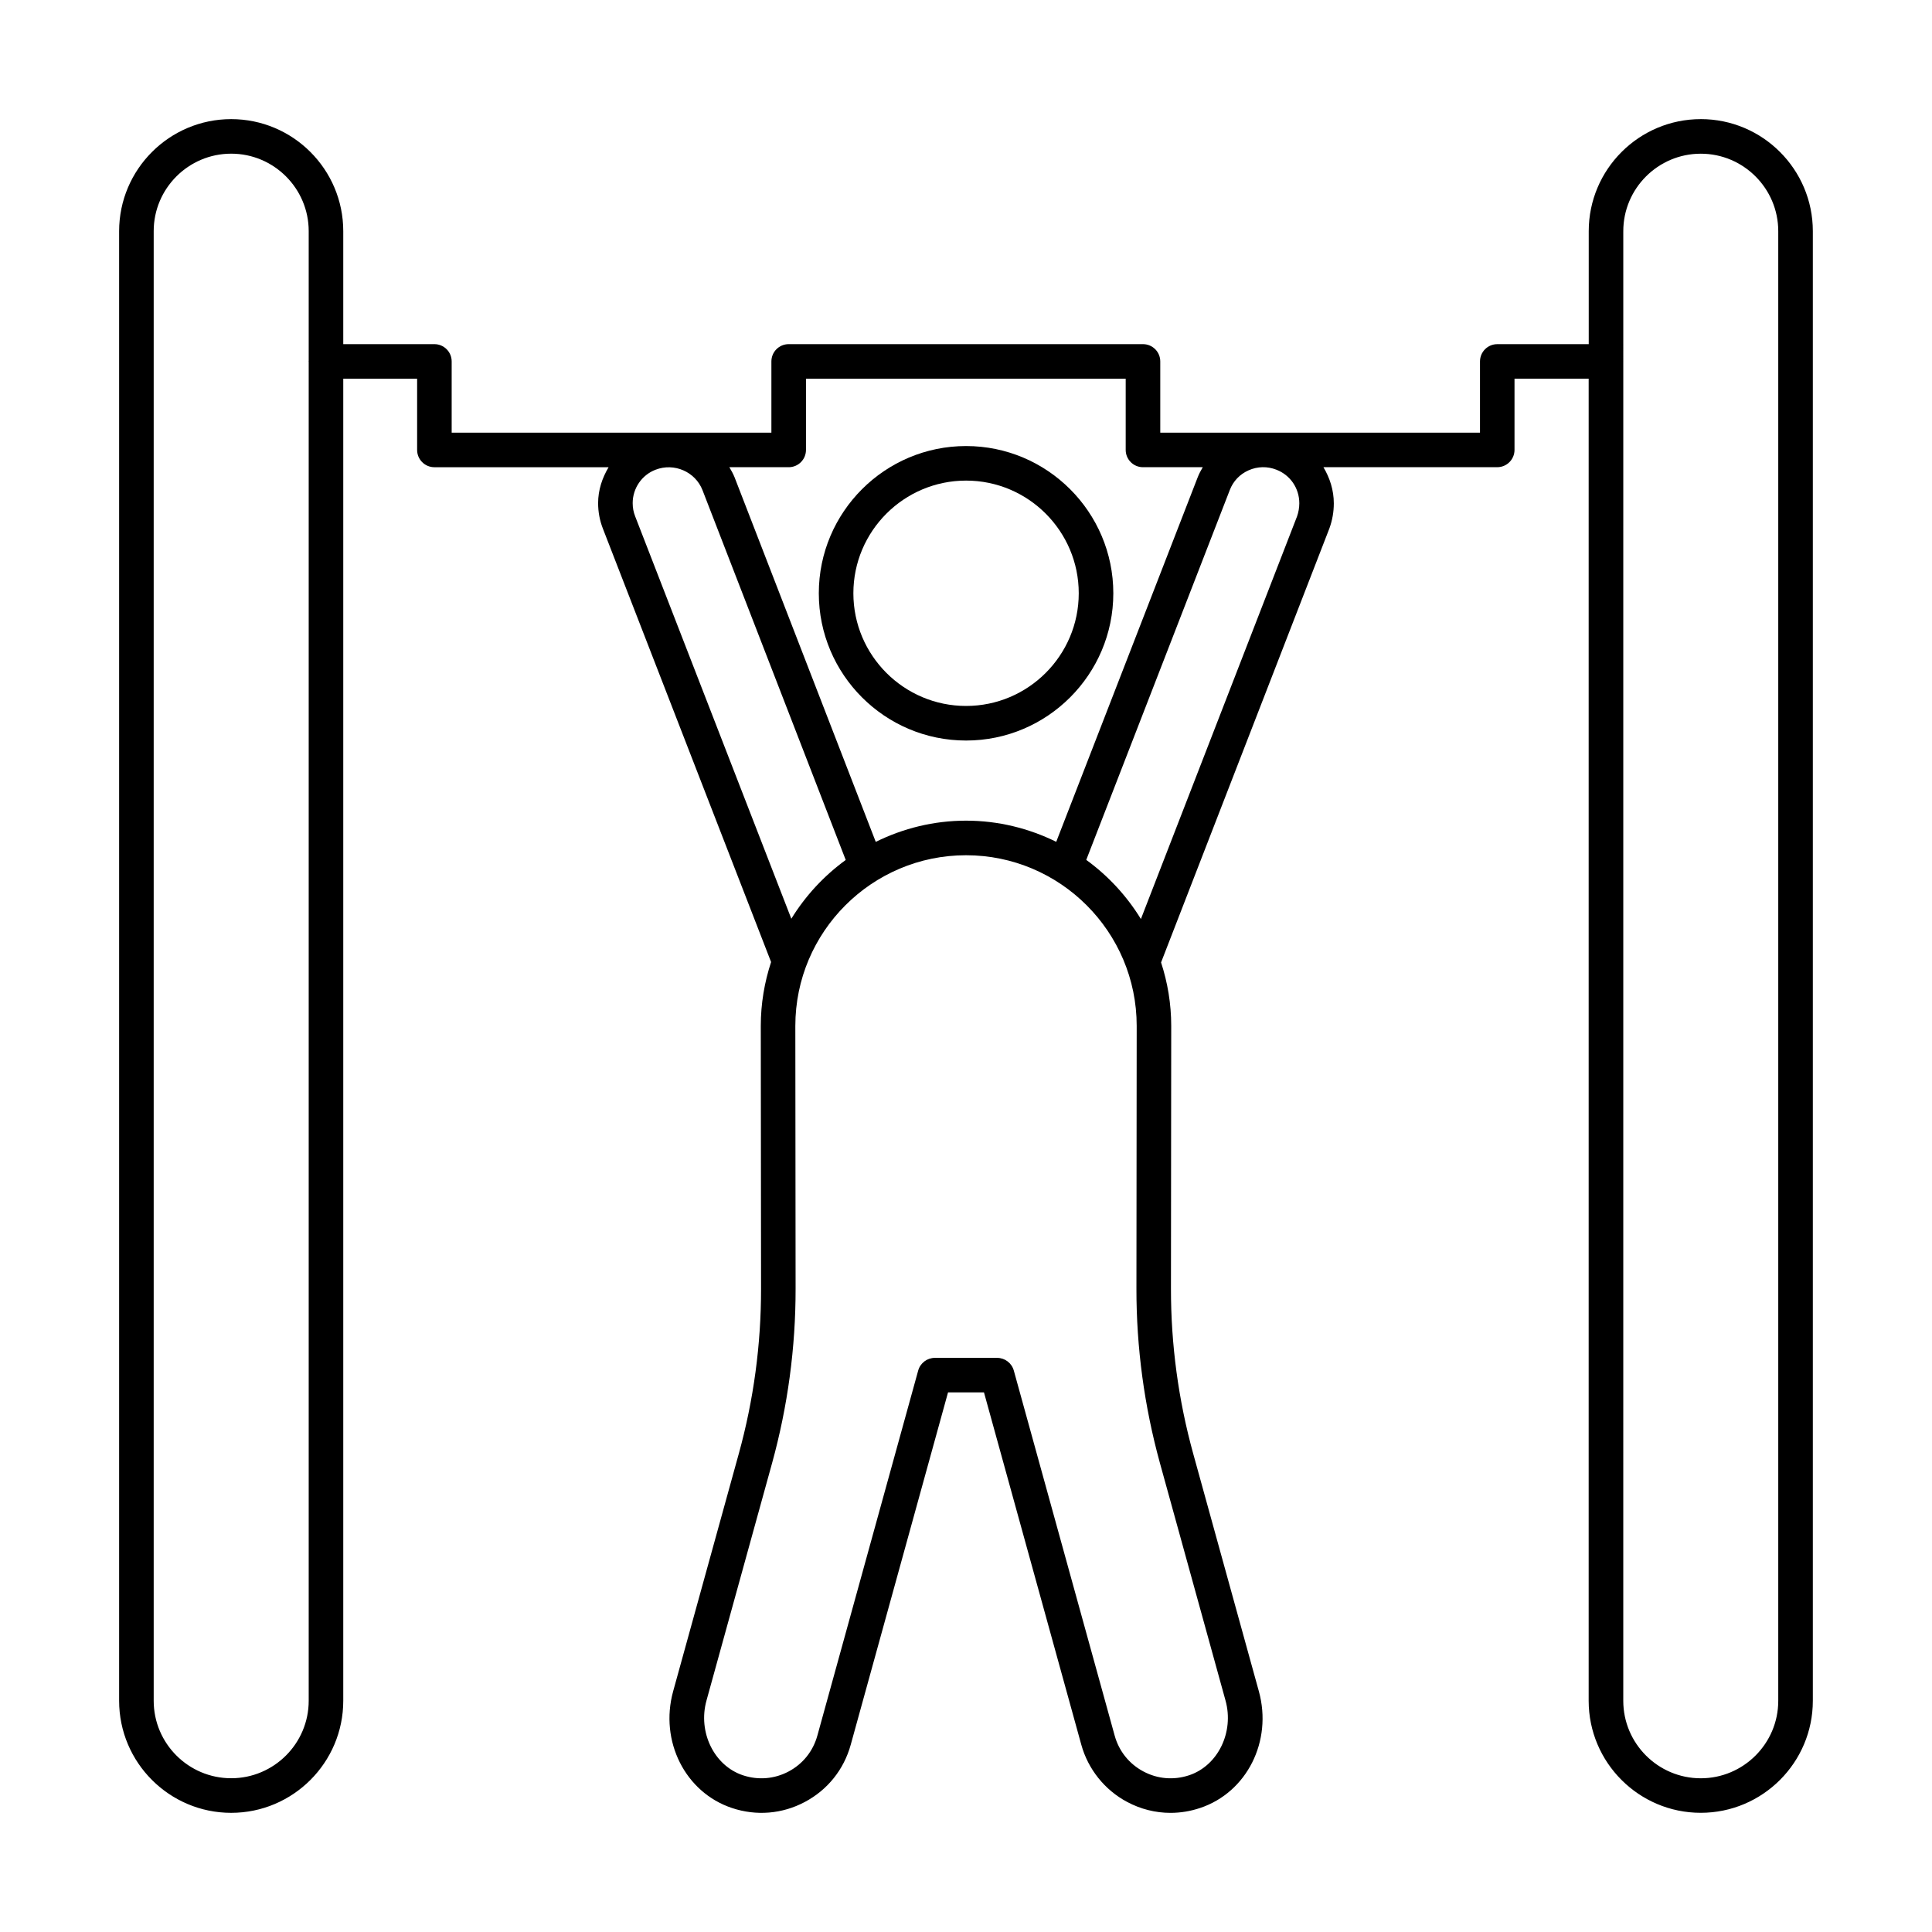 <?xml version="1.0" encoding="UTF-8"?>
<!-- Uploaded to: ICON Repo, www.svgrepo.com, Generator: ICON Repo Mixer Tools -->
<svg fill="#000000" width="800px" height="800px" version="1.1" viewBox="144 144 512 512" xmlns="http://www.w3.org/2000/svg">
 <g>
  <path d="m594.73 175.57c-16.379 0-29.699 13.32-29.699 29.695v29.941h-24.234c-2.531 0-4.582 2.047-4.582 4.582v18.871l-57.77-0.004h-0.141-26.82v-18.871c0-2.531-2.047-4.582-4.582-4.582h-93.891c-2.531 0-4.582 2.047-4.582 4.582v18.871h-84.73v-18.871c0-2.531-2.047-4.582-4.582-4.582l-24.148 0.004v-29.941c0-16.375-13.32-29.695-29.699-29.695-16.379 0-29.699 13.32-29.699 29.695v389.46c0 16.375 13.32 29.695 29.699 29.695 16.379-0.004 29.699-13.324 29.699-29.695v-350.36h19.574v18.871c0 2.531 2.047 4.582 4.582 4.582h46.16c-1.699 2.84-2.777 6.07-2.777 9.508 0 2.367 0.438 4.668 1.289 6.824l44.551 114.8c-1.75 5.332-2.731 11.016-2.731 16.926l0.07 69.617c0.02 14.812-1.969 29.555-5.914 43.809l-17.383 62.914c-3.641 13.211 3.203 26.797 15.582 30.922 6.477 2.164 13.355 1.586 19.348-1.613 6.012-3.203 10.312-8.578 12.129-15.137l25.789-93.387h9.527l25.797 93.387c1.789 6.465 6.207 11.984 12.129 15.137 3.613 1.93 7.543 2.902 11.504 2.902 2.621 0 5.262-0.426 7.836-1.289 12.391-4.125 19.234-17.707 15.582-30.922l-17.383-62.914c-3.945-14.254-5.93-28.996-5.914-43.809l0.07-69.621c0-5.871-0.961-11.516-2.691-16.816l44.598-115c0.789-2.156 1.18-4.398 1.18-6.664 0-3.5-1.059-6.742-2.75-9.582h46.055c2.531 0 4.582-2.047 4.582-4.582v-18.871h19.652v350.36c0 16.375 13.32 29.695 29.699 29.695 16.387 0 29.707-13.32 29.707-29.691v-389.46c0-16.375-13.32-29.695-29.688-29.695zm-368.92 64.082c0 0.047-0.027 0.086-0.027 0.133s0.023 0.086 0.027 0.133v354.8c0 11.32-9.215 20.535-20.539 20.535-11.324 0-20.539-9.211-20.539-20.531v-389.46c0-11.32 9.215-20.535 20.539-20.535 11.324 0 20.539 9.215 20.539 20.535zm127.2 28.164c2.531 0 4.582-2.047 4.582-4.582v-18.871h84.73v18.871c0 2.531 2.047 4.582 4.582 4.582h15.84c-0.52 0.883-1.004 1.785-1.375 2.758l-37.457 96.516c-7.227-3.555-15.316-5.606-23.902-5.606-8.594 0-16.695 2.055-23.926 5.621l-37.387-96.543c-0.383-0.98-0.887-1.871-1.41-2.746zm-40.691 13.004c-0.438-1.121-0.652-2.262-0.652-3.492 0-3.918 2.426-7.465 6.066-8.844 4.922-1.906 10.512 0.516 12.434 5.402l37.961 98.016c-5.769 4.195-10.668 9.484-14.418 15.574zm156.46 313.85c2.316 8.367-2.012 17.246-9.645 19.793-4.062 1.352-8.371 1-12.129-1.012-3.773-2.008-6.469-5.379-7.606-9.496l-26.73-96.746c-0.555-1.984-2.363-3.359-4.418-3.359h-16.504c-2.059 0-3.863 1.375-4.418 3.359l-26.719 96.746c-1.137 4.113-3.828 7.488-7.594 9.496-3.773 2.012-8.086 2.363-12.148 1.012-7.629-2.547-11.961-11.422-9.645-19.793l17.383-62.914c4.152-15.055 6.254-30.621 6.234-46.262l-0.07-69.613c0-24.941 20.297-45.234 45.238-45.234 24.941 0 45.227 20.293 45.227 45.227l-0.07 69.617c-0.02 15.641 2.086 31.207 6.234 46.262zm18.957-313.83-41.383 106.71c-3.762-6.129-8.684-11.453-14.484-15.668l38.043-98.023c0.895-2.344 2.664-4.199 4.984-5.223 2.352-1.039 4.965-1.102 7.363-0.156 3.695 1.426 6.074 4.926 6.074 8.914-0.008 1.203-0.223 2.391-0.598 3.445zm127.52 313.89c0 11.32-9.215 20.535-20.531 20.535-11.324 0-20.539-9.215-20.539-20.535l0.004-389.46c0-11.32 9.215-20.535 20.539-20.535 11.312 0 20.527 9.215 20.527 20.535z"/>
  <path d="m400.02 340.25c21.516 0 39.02-17.508 39.02-39.023s-17.508-39.02-39.02-39.02c-21.523 0-39.027 17.508-39.027 39.02 0 21.516 17.504 39.023 39.027 39.023zm0-68.887c16.469 0 29.859 13.395 29.859 29.859 0 16.469-13.391 29.863-29.859 29.863s-29.867-13.395-29.867-29.863c0-16.465 13.398-29.859 29.867-29.859z"/>
 </g>
</svg>